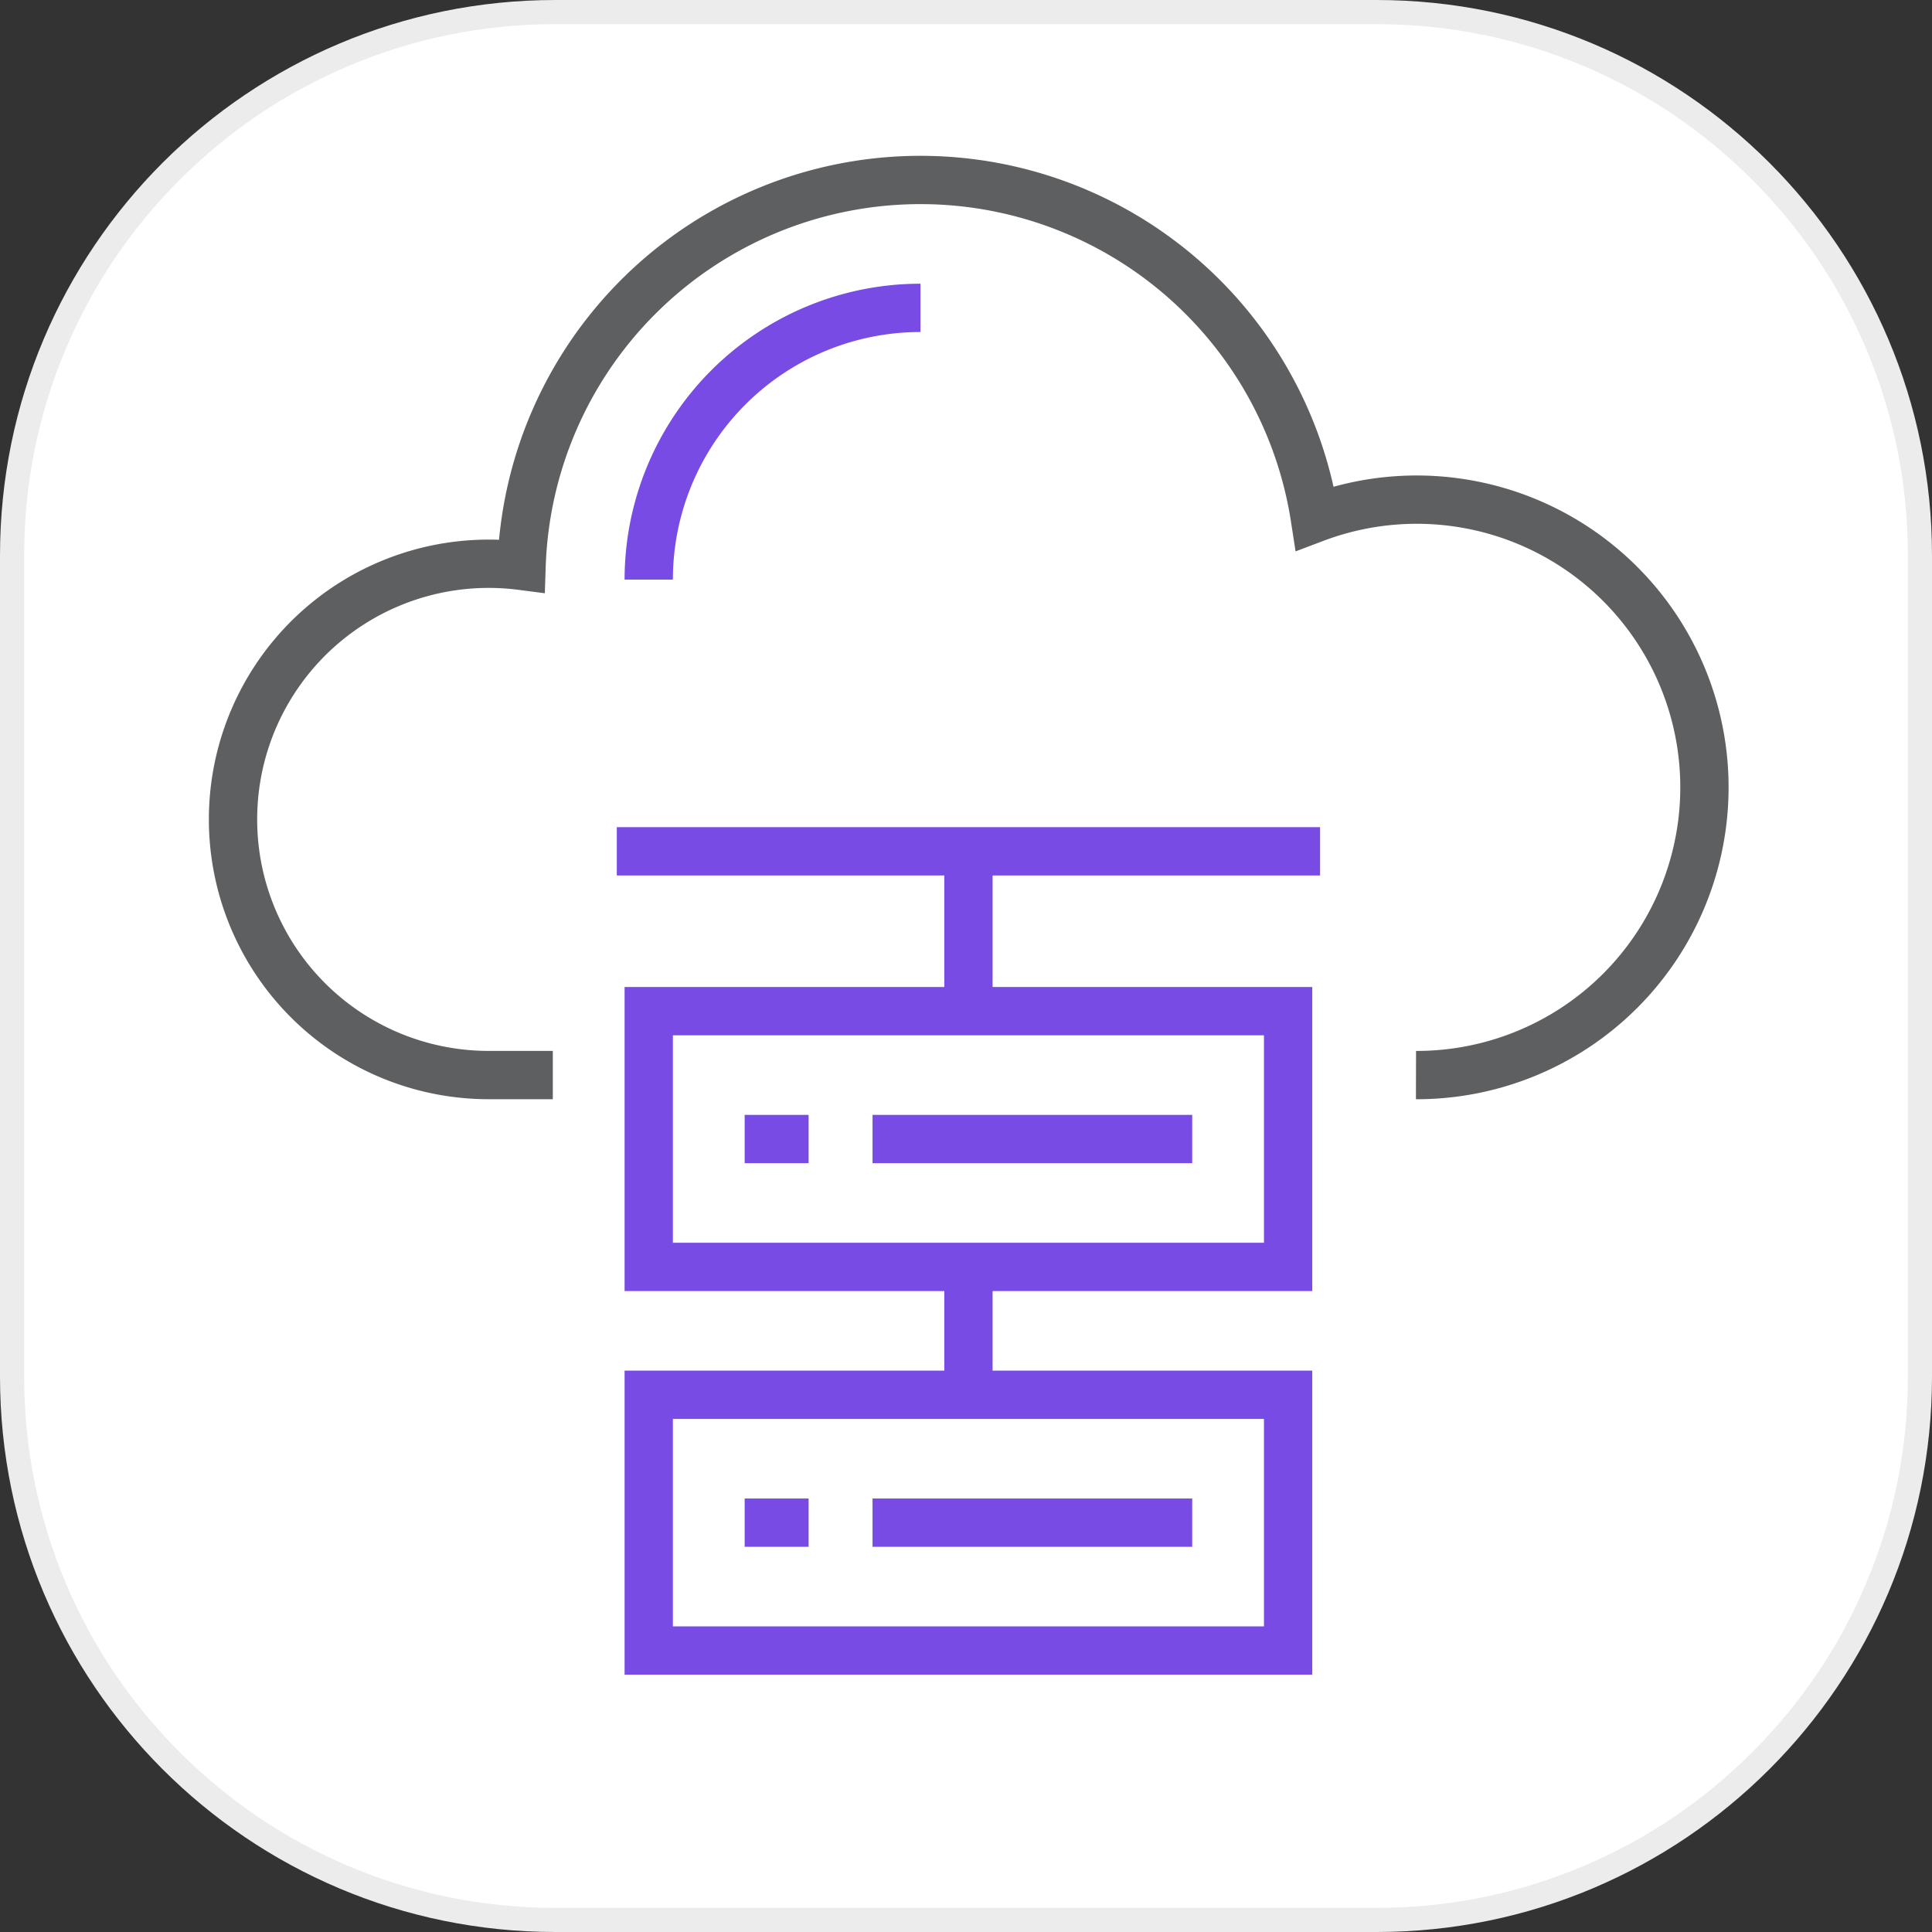 <svg xmlns="http://www.w3.org/2000/svg" width="80" height="80" viewBox="0 0 80 80">
  <rect x="0" y="0" width="80" height="80" fill="#333333" stroke="none"/>
  <g id="_6" data-name="6" transform="translate(10231 10363)">
    <g id="Path_4010" data-name="Path 4010" transform="translate(-10231 -10363)" fill="#fff">
      <path d="M 57 79.5 L 23 79.5 C 19.962 79.5 17.016 78.905 14.242 77.732 C 11.563 76.599 9.157 74.976 7.09 72.91 C 5.024 70.843 3.401 68.437 2.268 65.758 C 1.095 62.984 0.5 60.038 0.5 57 L 0.5 23 C 0.5 19.962 1.095 17.016 2.268 14.242 C 3.401 11.563 5.024 9.157 7.09 7.09 C 9.157 5.024 11.563 3.401 14.242 2.268 C 17.016 1.095 19.962 0.5 23 0.5 L 57 0.5 C 60.038 0.5 62.984 1.095 65.758 2.268 C 68.437 3.401 70.843 5.024 72.91 7.09 C 74.976 9.157 76.599 11.563 77.732 14.242 C 78.905 17.016 79.5 19.962 79.5 23 L 79.5 57 C 79.5 60.038 78.905 62.984 77.732 65.758 C 76.599 68.437 74.976 70.843 72.91 72.91 C 70.843 74.976 68.437 76.599 65.758 77.732 C 62.984 78.905 60.038 79.5 57 79.5 Z" stroke="none"/>
      <path d="M 23 1 C 20.03 1 17.149 1.582 14.437 2.728 C 11.817 3.836 9.464 5.423 7.444 7.444 C 5.423 9.464 3.836 11.817 2.728 14.437 C 1.582 17.149 1 20.03 1 23 L 1 57 C 1 59.97 1.582 62.851 2.728 65.563 C 3.836 68.183 5.423 70.536 7.444 72.556 C 9.464 74.577 11.817 76.164 14.437 77.272 C 17.149 78.418 20.03 79 23 79 L 57 79 C 59.97 79 62.851 78.418 65.563 77.272 C 68.183 76.164 70.536 74.577 72.556 72.556 C 74.577 70.536 76.164 68.183 77.272 65.563 C 78.418 62.851 79 59.97 79 57 L 79 23 C 79 20.03 78.418 17.149 77.272 14.437 C 76.164 11.817 74.577 9.464 72.556 7.444 C 70.536 5.423 68.183 3.836 65.563 2.728 C 62.851 1.582 59.97 1 57 1 L 23 1 M 23 0 L 57 0 C 69.703 0 80 10.297 80 23 L 80 57 C 80 69.703 69.703 80 57 80 L 23 80 C 10.297 80 0 69.703 0 57 L 0 23 C 0 10.297 10.297 0 23 0 Z" stroke="none" fill="#ececec"/>
    </g>
    <g id="Group_2047" data-name="Group 2047" transform="translate(-10530.345 -10472.547)">
      <path id="Path_3946" data-name="Path 3946" d="M357.978,154.064a11.914,11.914,0,1,0-4.186-23.057,16.526,16.526,0,0,0-32.85,1.972,10.586,10.586,0,1,0-1.353,21.084h2.647" transform="translate(0 0)" fill="none" stroke="#5e5f61" stroke-miterlimit="10" stroke-width="2"/>
      <path id="Path_3947" data-name="Path 3947" d="M322,132.252A11.252,11.252,0,0,1,333.252,121" transform="translate(4.208 1.295)" fill="none" stroke="#784be5" stroke-miterlimit="10" stroke-width="2"/>
      <rect id="Rectangle_948" data-name="Rectangle 948" width="26.475" height="10.59" transform="translate(326.208 167.302)" fill="none" stroke="#784be5" stroke-miterlimit="10" stroke-width="2"/>
      <line id="Line_165" data-name="Line 165" x2="13.237" transform="translate(335.475 172.597)" fill="none" stroke="#784be5" stroke-miterlimit="10" stroke-width="2"/>
      <line id="Line_166" data-name="Line 166" x2="2.648" transform="translate(330.18 172.597)" fill="none" stroke="#784be5" stroke-miterlimit="10" stroke-width="2"/>
      <rect id="Rectangle_949" data-name="Rectangle 949" width="26.475" height="10.59" transform="translate(326.208 151.417)" fill="none" stroke="#784be5" stroke-miterlimit="10" stroke-width="2"/>
      <line id="Line_167" data-name="Line 167" x2="13.237" transform="translate(335.475 156.712)" fill="none" stroke="#784be5" stroke-miterlimit="10" stroke-width="2"/>
      <line id="Line_168" data-name="Line 168" x2="2.648" transform="translate(330.18 156.712)" fill="none" stroke="#784be5" stroke-miterlimit="10" stroke-width="2"/>
      <line id="Line_169" data-name="Line 169" x2="29.122" transform="translate(324.885 144.798)" fill="none" stroke="#784be5" stroke-miterlimit="10" stroke-width="2"/>
      <line id="Line_170" data-name="Line 170" y1="6.619" transform="translate(339.446 144.798)" fill="none" stroke="#784be5" stroke-miterlimit="10" stroke-width="2"/>
      <line id="Line_171" data-name="Line 171" y2="5.295" transform="translate(339.446 162.007)" fill="none" stroke="#784be5" stroke-miterlimit="10" stroke-width="2"/>
    </g>
  </g>
</svg>
